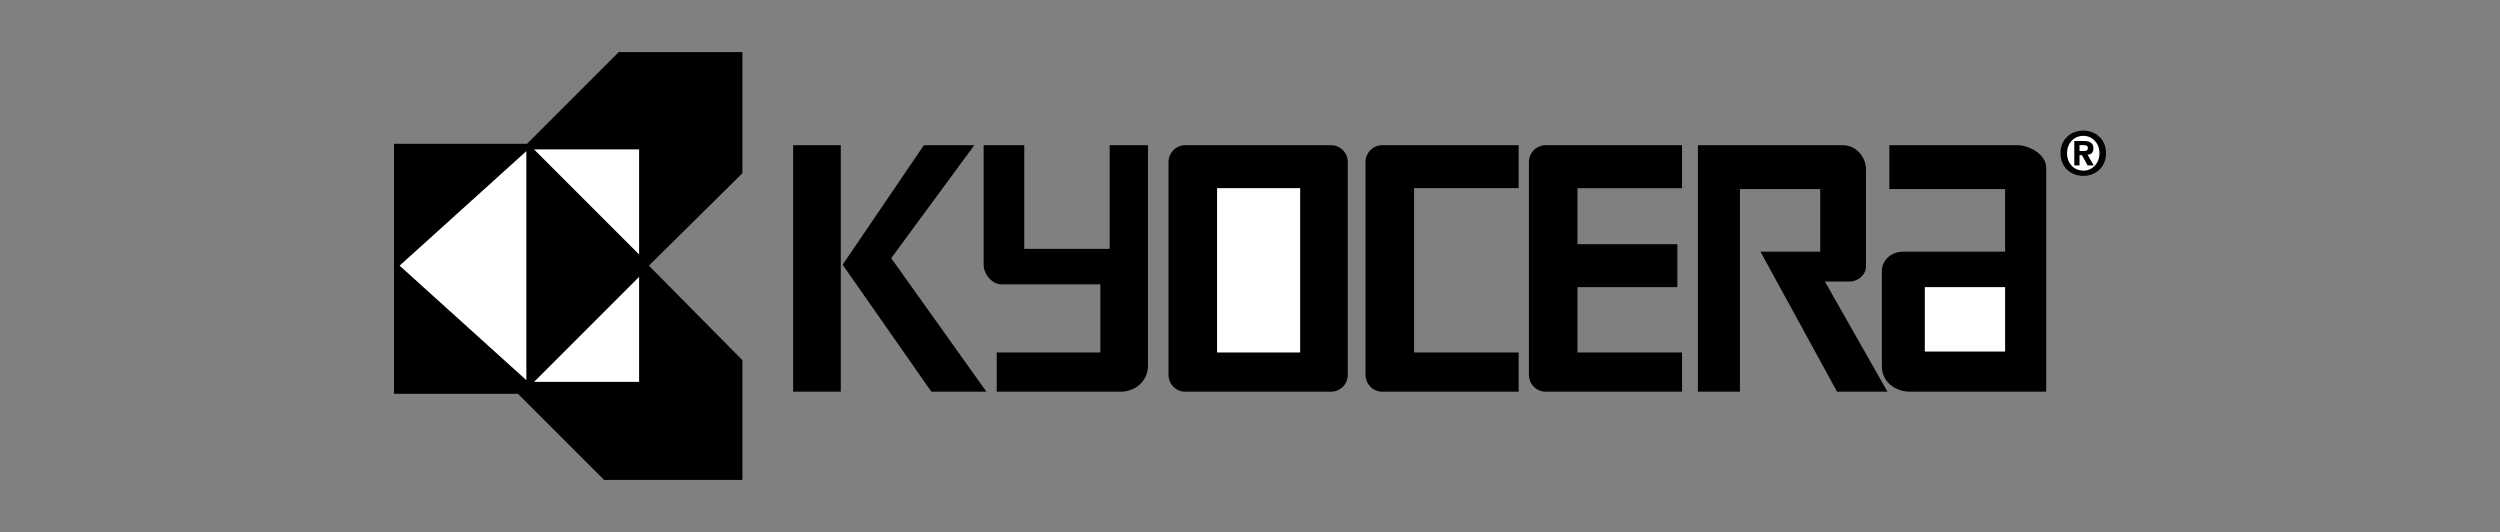 <svg xmlns="http://www.w3.org/2000/svg" width="2500" height="532" viewBox="0 0 2500 532" fill="none"><rect x="0" y="0" width="2500" height="532" fill="#808080" stroke="none"/><path fill-rule="evenodd" clip-rule="evenodd" d="M394 143.797H527.055L618.788 52.063H742.395V173.215L648.898 265.649L742.395 360.188V479.937H604.089L517.947 393.805H394V143.797Z" fill="black"></path><path fill-rule="evenodd" clip-rule="evenodd" d="M526.354 151.141L399.602 265.649L526.354 380.167V151.141ZM534.06 149.407H639.099V254.447L534.06 149.407ZM534.06 381.891H639.099V276.852L534.06 381.891Z" fill="white"></path><path fill-rule="evenodd" clip-rule="evenodd" d="M840.781 391.691V145.199H793.156V391.691H840.781ZM974.304 145.199H923.874L842.651 264.714L931.355 391.691H986.441L891.192 258.178L974.304 145.199ZM1024.26 145.199H983.636V264.714C983.636 274.056 992.043 284.333 1001.37 284.333H1100.35V352.483H996.709V391.691H1120.89C1134.9 391.691 1147.97 381.434 1147.97 365.546V145.199H1109.69V248.846H1024.26V145.199ZM1330.96 391.691C1340.24 391.691 1347.78 384.181 1347.78 374.887V162.013C1347.78 152.729 1340.25 145.199 1330.96 145.199H1185.32C1176.03 145.199 1168.5 152.719 1168.5 162.013V374.897C1168.5 384.181 1176.03 391.701 1185.32 391.701L1330.96 391.691Z" fill="black"></path><path fill-rule="evenodd" clip-rule="evenodd" d="M1300.16 352.483V188.148H1217.06V352.483H1300.16Z" fill="white"></path><path fill-rule="evenodd" clip-rule="evenodd" d="M1518.65 352.483H1414.07V188.148H1518.65V145.199H1382.33C1373.05 145.199 1365.51 152.719 1365.51 162.013V374.897C1365.51 384.181 1373.04 391.701 1382.33 391.701H1518.65V352.483ZM1682.04 188.148V145.199H1545.72C1536.44 145.199 1528.92 152.719 1528.92 162.013V374.897C1528.92 384.181 1536.43 391.701 1545.72 391.701H1682.04V352.492H1577.46V287.138H1677.39V244.189H1577.46V188.168H1682.04V188.148ZM1697.91 145.199V391.691H1739.93V189.083H1820.22V251.642H1760.46L1837.04 391.691H1887.46L1824.9 281.508H1850.11C1857.57 281.508 1865.98 274.981 1865.98 266.575V169.474C1865.98 156.402 1855.7 145.199 1842.64 145.199H1697.91Z" fill="black"></path><path fill-rule="evenodd" clip-rule="evenodd" d="M1889.33 145.199H2017.25C2029.38 145.199 2046.19 154.541 2046.19 167.614V391.691H1909.89C1894.94 391.691 1881.86 381.434 1881.86 366.481V271.26C1881.86 260.983 1890.27 251.642 1903.34 251.642H2005.11V189.083H1889.33V145.199Z" fill="black"></path><path fill-rule="evenodd" clip-rule="evenodd" d="M2005.11 351.547V287.128H1924.81V351.547H2005.11Z" fill="white"></path><path fill-rule="evenodd" clip-rule="evenodd" d="M2083.28 175.884C2071.24 175.884 2060.51 167.555 2060.51 153.226C2060.51 138.906 2071.24 130.577 2083.28 130.577C2095.26 130.577 2106 138.906 2106 153.226C2106 167.555 2095.26 175.884 2083.28 175.884Z" fill="black"></path><path fill-rule="evenodd" clip-rule="evenodd" d="M2083.28 135.848C2074.3 135.848 2067.05 142.803 2067.05 153.226C2067.05 163.659 2074.3 170.673 2083.28 170.614V170.673C2092.03 170.673 2099.47 163.659 2099.47 153.226C2099.47 142.803 2092.03 135.848 2083.28 135.848Z" fill="white"></path><path fill-rule="evenodd" clip-rule="evenodd" d="M2079.51 165.393H2074.3V141.001H2083.4C2089.69 141.001 2093.42 142.803 2093.42 148.375C2093.42 152.866 2090.78 154.493 2087.54 154.726L2093.76 165.393H2087.6L2081.97 155.145H2079.51V165.393Z" fill="black"></path><path fill-rule="evenodd" clip-rule="evenodd" d="M2084.12 151.015C2086.46 151.015 2087.85 150.537 2087.85 147.839C2087.85 145.326 2085.15 145.141 2083.18 145.141H2079.52V151.015H2084.12Z" fill="white"></path></svg>